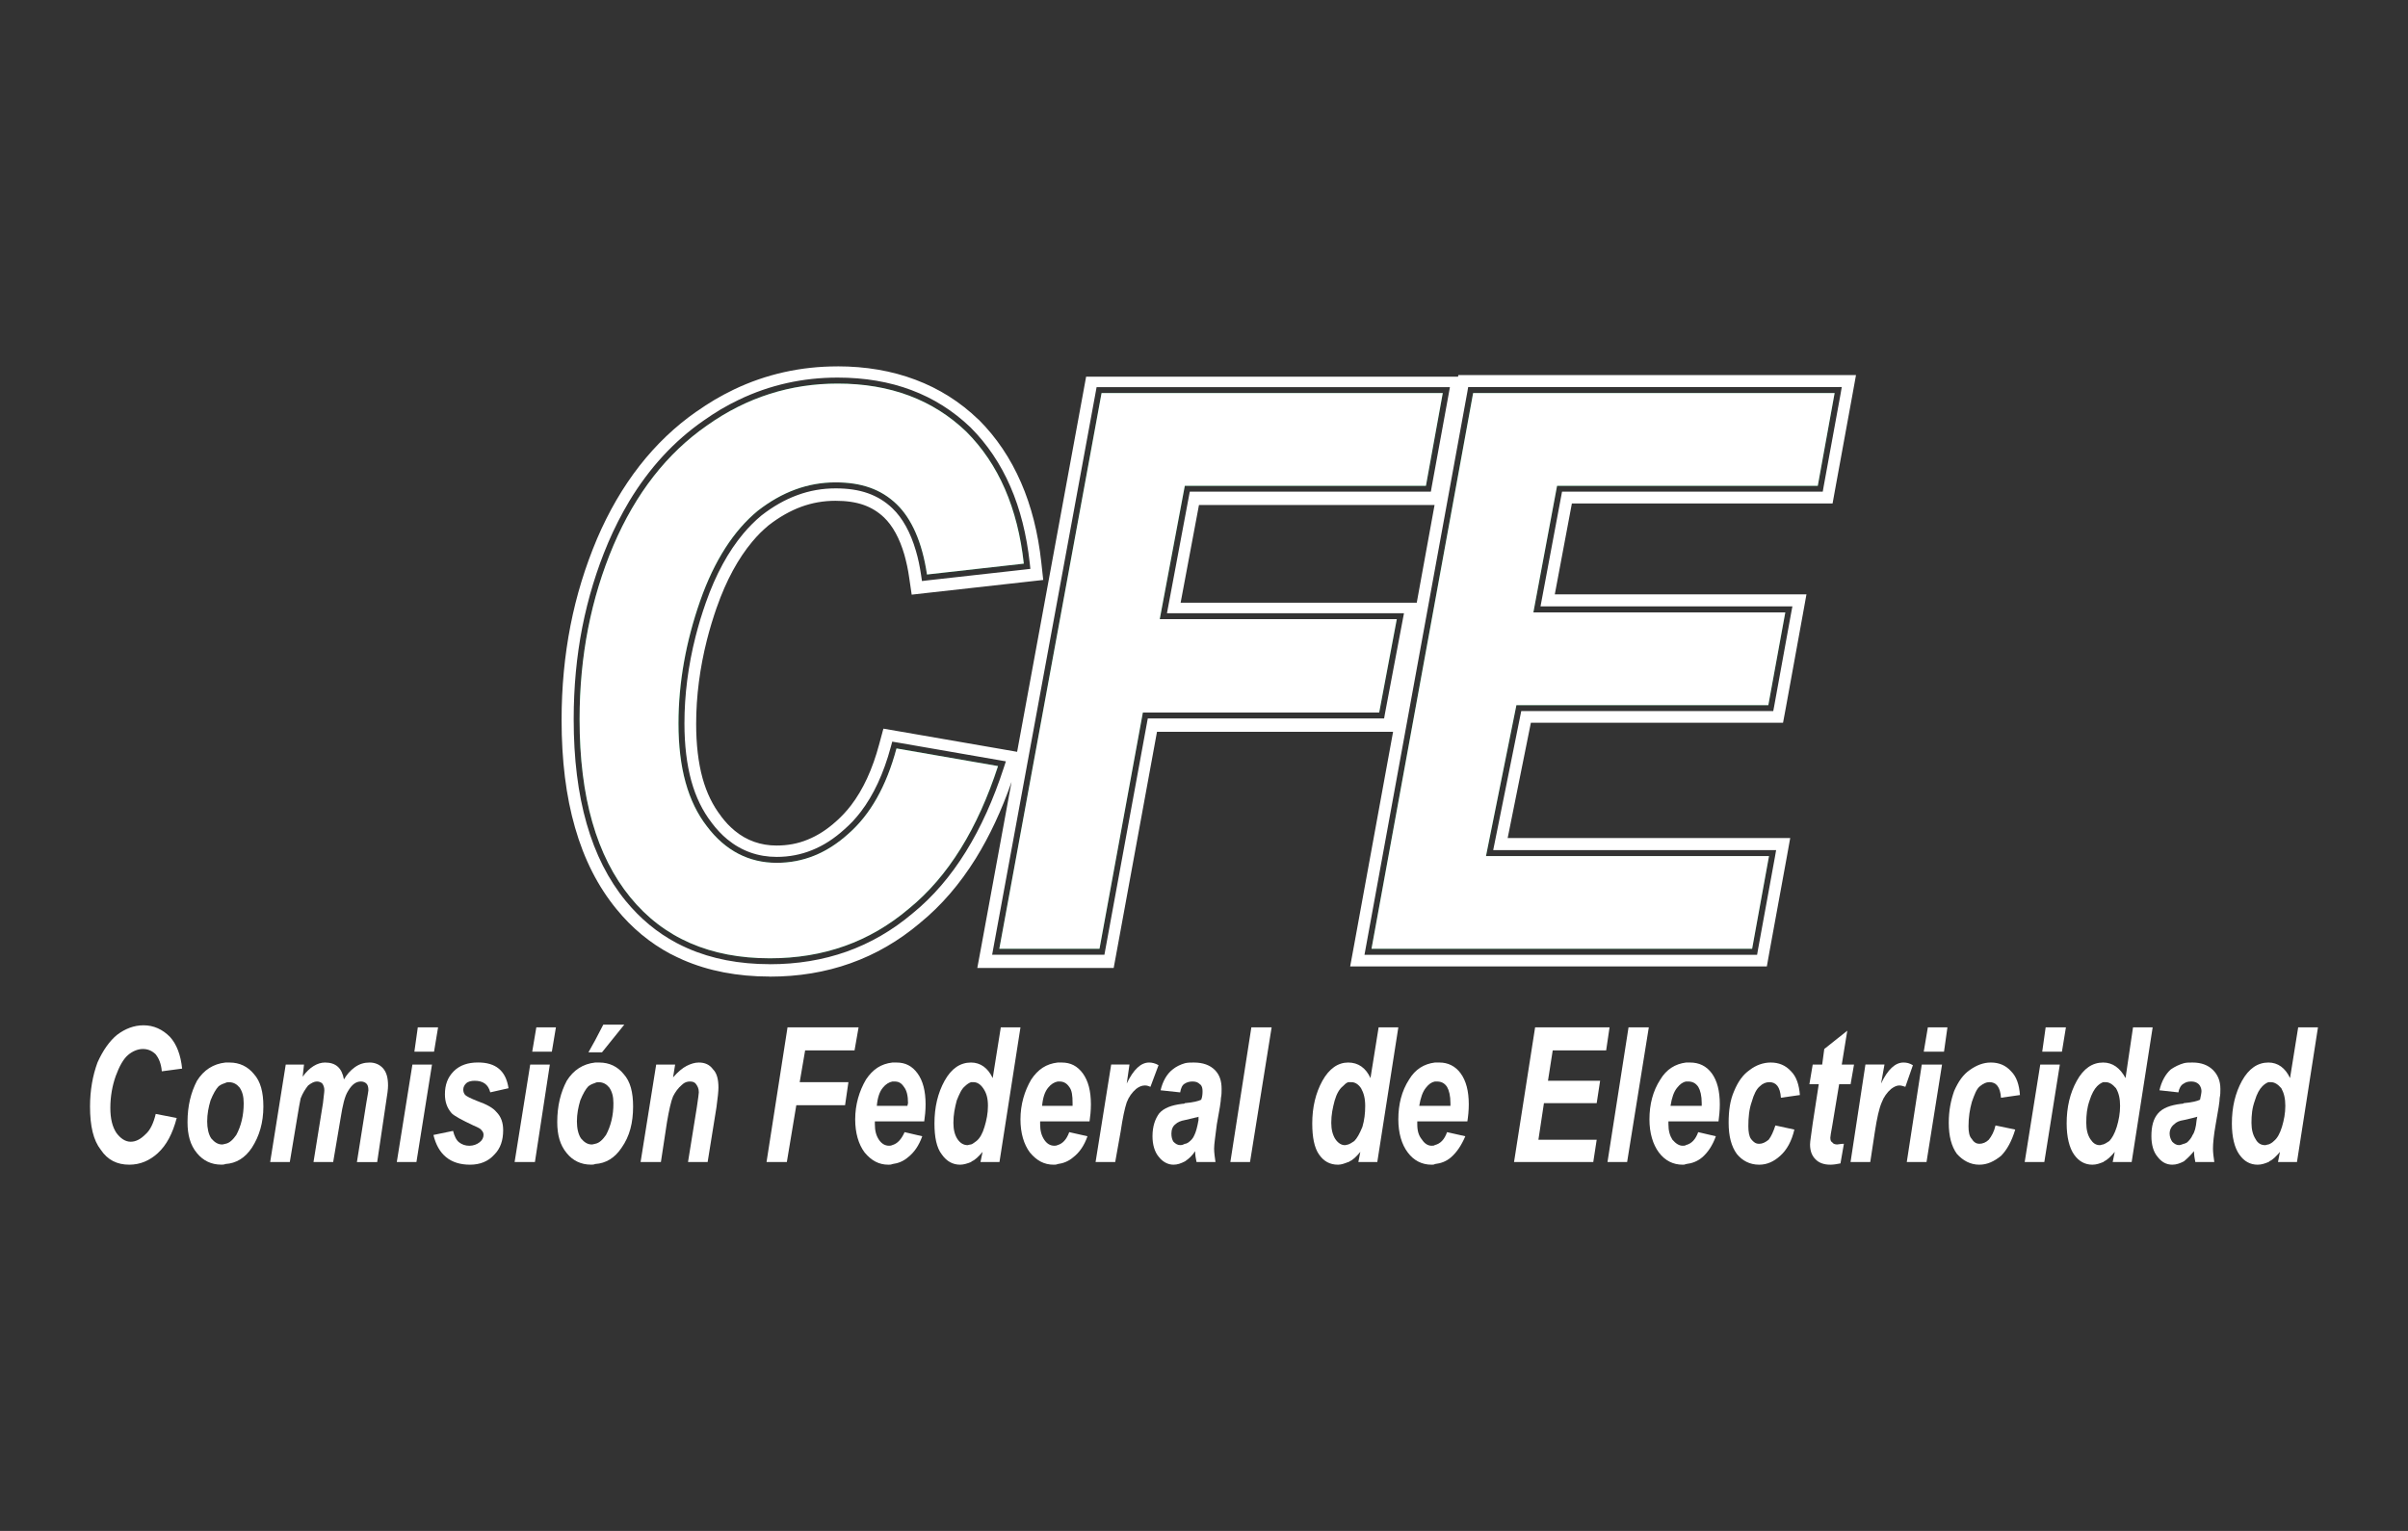 <?xml version="1.0" encoding="utf-8"?>
<!-- Generator: Adobe Illustrator 16.0.0, SVG Export Plug-In . SVG Version: 6.00 Build 0)  -->
<!DOCTYPE svg PUBLIC "-//W3C//DTD SVG 1.1//EN" "http://www.w3.org/Graphics/SVG/1.1/DTD/svg11.dtd">
<svg version="1.1" id="Layer_1" xmlns="http://www.w3.org/2000/svg" xmlns:xlink="http://www.w3.org/1999/xlink" x="0px" y="0px"
	 width="59.75px" height="38px" viewBox="0 0 59.75 38" enable-background="new 0 0 59.75 38" xml:space="preserve">
<rect x="0" y="0" width="59.75" height="38" fill="#333333" stroke="none"/>
<g>
	<path fill="none" d="M24.161,26.86c-0.034,0-0.05,0-0.067,0c-0.051,0.018-0.101,0.051-0.152,0.101
		c-0.083,0.067-0.134,0.185-0.202,0.352c-0.049,0.187-0.083,0.354-0.083,0.556c0,0.169,0.034,0.303,0.101,0.404
		c0.067,0.1,0.152,0.15,0.252,0.15c0.016,0,0.05-0.017,0.084-0.017c0.051-0.017,0.083-0.051,0.134-0.085
		c0.083-0.066,0.151-0.185,0.201-0.353c0.051-0.168,0.085-0.336,0.085-0.521s-0.034-0.318-0.118-0.437
		C24.328,26.911,24.245,26.86,24.161,26.86z"/>
	<path fill="none" d="M41.889,26.844c-0.02,0-0.036,0-0.052,0c-0.085,0.017-0.15,0.067-0.219,0.151
		c-0.085,0.101-0.135,0.252-0.167,0.453h0.386h0.388v-0.067c0-0.186-0.035-0.319-0.085-0.403
		C42.071,26.878,41.987,26.844,41.889,26.844z"/>
	<path fill="none" d="M14.853,26.86c-0.017,0-0.051,0-0.083,0.018c-0.051,0.017-0.101,0.033-0.168,0.083
		c-0.067,0.067-0.134,0.185-0.202,0.352c-0.05,0.17-0.083,0.337-0.083,0.522c0,0.168,0.033,0.319,0.101,0.42
		c0.083,0.101,0.167,0.151,0.268,0.151c0.034,0,0.068-0.017,0.085-0.017c0.101-0.018,0.185-0.101,0.268-0.219
		c0.118-0.219,0.186-0.487,0.186-0.79c0-0.168-0.034-0.285-0.101-0.386C15.054,26.911,14.97,26.86,14.853,26.86z"/>
	<path fill="none" d="M26.294,26.844c-0.016,0-0.033,0-0.049,0c-0.084,0.017-0.168,0.067-0.235,0.151
		c-0.085,0.101-0.134,0.252-0.152,0.453h0.387h0.369v-0.067c0-0.186-0.016-0.319-0.083-0.403
		C26.463,26.878,26.379,26.844,26.294,26.844z"/>
	<path fill="none" d="M35.654,26.844c-0.017,0-0.033,0-0.05,0c-0.084,0.017-0.152,0.067-0.219,0.151
		c-0.084,0.101-0.136,0.252-0.169,0.453h0.388h0.386v-0.067c0-0.186-0.035-0.319-0.084-0.403
		C35.84,26.878,35.755,26.844,35.654,26.844z"/>
	<path fill="none" d="M29.402,27.801c-0.101,0.018-0.184,0.051-0.234,0.102c-0.067,0.05-0.102,0.135-0.102,0.234
		c0,0.084,0.018,0.152,0.051,0.202c0.051,0.051,0.102,0.084,0.168,0.084c0.051,0,0.085-0.017,0.117-0.033
		c0.035,0,0.051-0.018,0.086-0.034c0.066-0.05,0.117-0.101,0.15-0.185c0.033-0.068,0.068-0.186,0.101-0.37v-0.083
		c-0.017,0.016-0.067,0.016-0.118,0.032C29.537,27.768,29.471,27.784,29.402,27.801z"/>
	<path fill="none" d="M33.538,26.86c-0.035,0-0.052,0-0.085,0c-0.052,0.018-0.085,0.051-0.134,0.101
		c-0.085,0.067-0.153,0.185-0.202,0.352c-0.05,0.187-0.085,0.354-0.085,0.556c0,0.169,0.035,0.303,0.101,0.404
		c0.068,0.1,0.151,0.15,0.235,0.15c0.033,0,0.068-0.017,0.085-0.017c0.05-0.017,0.101-0.051,0.15-0.085
		c0.068-0.066,0.134-0.185,0.202-0.353c0.05-0.168,0.068-0.336,0.068-0.521s-0.035-0.318-0.102-0.437
		C33.705,26.911,33.62,26.86,33.538,26.86z"/>
	<path fill="none" d="M22.195,26.844c-0.017,0-0.034,0-0.051,0c-0.083,0.017-0.168,0.067-0.235,0.151
		c-0.084,0.101-0.135,0.252-0.152,0.453h0.387h0.371l0.017-0.067c0-0.186-0.034-0.319-0.101-0.403
		C22.363,26.878,22.296,26.844,22.195,26.844z"/>
	<path fill="none" d="M56.354,26.86c-0.017,0-0.05,0-0.066,0c-0.052,0.018-0.101,0.051-0.15,0.101
		c-0.068,0.067-0.137,0.185-0.186,0.352c-0.068,0.187-0.085,0.354-0.085,0.556c0,0.169,0.035,0.303,0.102,0.404
		c0.052,0.1,0.134,0.15,0.234,0.15c0.033,0,0.052-0.017,0.085-0.017c0.05-0.017,0.102-0.051,0.134-0.085
		c0.085-0.066,0.15-0.185,0.202-0.353c0.05-0.168,0.083-0.336,0.083-0.521s-0.033-0.318-0.099-0.437
		C56.522,26.911,56.438,26.86,56.354,26.86z"/>
	<polygon fill="none" points="29.75,12.535 29.295,14.96 34.643,14.96 35.153,14.96 35.596,12.535 35.365,12.535 	"/>
	<path fill="none" d="M5.679,26.86c-0.018,0-0.05,0-0.083,0.018c-0.05,0.017-0.101,0.033-0.169,0.083
		c-0.065,0.067-0.134,0.185-0.201,0.352c-0.051,0.17-0.083,0.337-0.083,0.522c0,0.168,0.033,0.319,0.1,0.42
		c0.085,0.101,0.168,0.151,0.27,0.151c0.034,0,0.067-0.017,0.084-0.017c0.1-0.018,0.185-0.101,0.268-0.219
		c0.118-0.219,0.185-0.487,0.185-0.79c0-0.168-0.033-0.285-0.1-0.386C5.88,26.911,5.796,26.86,5.679,26.86z"/>
	<path fill="none" d="M54.188,27.801c-0.118,0.018-0.187,0.051-0.235,0.102c-0.068,0.05-0.117,0.135-0.117,0.234
		c0,0.084,0.032,0.152,0.065,0.202c0.052,0.051,0.101,0.084,0.169,0.084c0.033,0,0.066-0.017,0.118-0.033
		c0.017,0,0.049-0.018,0.082-0.034c0.052-0.05,0.102-0.101,0.137-0.185c0.049-0.068,0.082-0.186,0.099-0.37l0.017-0.083
		c-0.033,0.016-0.066,0.016-0.115,0.032C54.321,27.768,54.253,27.784,54.188,27.801z"/>
	<path fill="none" d="M52.254,26.86c-0.017,0-0.049,0-0.068,0c-0.049,0.018-0.101,0.051-0.15,0.101
		c-0.065,0.067-0.134,0.185-0.186,0.352c-0.065,0.187-0.082,0.354-0.082,0.556c0,0.169,0.033,0.303,0.101,0.404
		c0.066,0.1,0.135,0.15,0.235,0.15c0.033,0,0.05-0.017,0.082-0.017c0.052-0.017,0.102-0.051,0.153-0.085
		c0.065-0.066,0.134-0.185,0.186-0.353c0.05-0.168,0.082-0.336,0.082-0.521s-0.032-0.318-0.101-0.437
		C52.421,26.911,52.339,26.86,52.254,26.86z"/>
	<path fill="#FFFFFF" d="M38.579,14.754l0.424-2.257h6.103h0.366l0.066-0.365l0.421-2.302l0.094-0.52h-0.529h-8.971h-0.367
		l-0.007,0.039h-0.393h-8.469H26.95l-0.066,0.362l-1.646,8.95l-0.401-0.07l-2.521-0.437l-0.396-0.068l-0.105,0.389
		c-0.166,0.622-0.401,1.126-0.697,1.513c-0.055,0.072-0.113,0.141-0.174,0.206c-0.06,0.064-0.12,0.124-0.179,0.177l0,0h-0.001
		l-0.01,0.009c-0.229,0.209-0.467,0.361-0.715,0.461c-0.242,0.1-0.498,0.146-0.771,0.146c-0.391,0-0.741-0.123-1.037-0.368
		c-0.061-0.051-0.12-0.106-0.174-0.162c-0.06-0.065-0.116-0.131-0.167-0.199l-0.003-0.007c-0.2-0.259-0.352-0.568-0.454-0.934
		c-0.105-0.383-0.159-0.832-0.159-1.349c0-0.69,0.092-1.389,0.267-2.083c0.034-0.134,0.072-0.27,0.113-0.407
		c0.045-0.145,0.088-0.281,0.132-0.406l0,0h0.001c0.235-0.672,0.533-1.213,0.879-1.627c0.068-0.081,0.135-0.155,0.201-0.221
		c0.062-0.061,0.131-0.122,0.202-0.183c0.268-0.208,0.539-0.362,0.814-0.463c0.271-0.099,0.553-0.148,0.847-0.148
		c0.27,0,0.503,0.033,0.703,0.104c0.19,0.068,0.357,0.17,0.505,0.312c0.209,0.201,0.383,0.51,0.503,0.924
		c0.022,0.079,0.044,0.168,0.066,0.268c0.02,0.093,0.038,0.193,0.053,0.299v0.001l0.062,0.422l0.424-0.048l2.402-0.268l0.438-0.049
		l-0.048-0.436c-0.08-0.734-0.247-1.395-0.503-1.982c-0.26-0.599-0.61-1.12-1.051-1.561l-0.007-0.004
		c-0.454-0.438-0.976-0.767-1.565-0.988c-0.584-0.22-1.228-0.331-1.933-0.331v0.001c-0.9,0-1.764,0.188-2.577,0.578
		c-0.165,0.08-0.321,0.163-0.468,0.25c-0.149,0.088-0.298,0.186-0.449,0.292l-0.001-0.001c-0.529,0.369-1.002,0.819-1.418,1.352
		c-0.41,0.527-0.762,1.131-1.054,1.813v0.001c-0.29,0.687-0.51,1.4-0.656,2.145c-0.146,0.748-0.221,1.527-0.221,2.345
		c0,1.006,0.11,1.896,0.333,2.67c0.226,0.792,0.569,1.465,1.029,2.026c0.383,0.471,0.832,0.841,1.343,1.114l0.001-0.001
		c0.104,0.054,0.206,0.103,0.306,0.147c0.634,0.275,1.351,0.414,2.153,0.414v0.002c0.712,0,1.379-0.109,2.001-0.331
		c0.624-0.221,1.199-0.555,1.728-1.001v-0.001c0.532-0.433,0.989-0.968,1.382-1.599c0.348-0.562,0.643-1.196,0.889-1.903
		l-0.753,4.099l-0.097,0.521h0.53h2.487h0.367l0.067-0.363l1.008-5.5h5.497h0.361l-0.969,5.304l-0.096,0.521h0.528h9.444h0.367
		l0.065-0.365l0.421-2.301l0.094-0.521h-0.528h-6.483l0.576-2.862h5.891h0.366l0.068-0.364l0.419-2.302l0.094-0.52h-0.526H38.579z
		 M24.906,19.059c-0.255,0.783-0.567,1.479-0.941,2.081c-0.376,0.606-0.813,1.118-1.321,1.531c-0.501,0.423-1.045,0.738-1.636,0.949
		c-0.59,0.209-1.224,0.313-1.904,0.313h-0.001v-0.001c-0.76,0-1.439-0.131-2.034-0.391c-0.101-0.044-0.196-0.091-0.286-0.138l0,0
		c-0.479-0.255-0.897-0.602-1.255-1.039c-0.433-0.528-0.757-1.167-0.972-1.922c-0.214-0.746-0.321-1.608-0.321-2.589
		c0-0.799,0.071-1.56,0.214-2.288c0.144-0.728,0.356-1.421,0.638-2.087v-0.001c0.08-0.187,0.164-0.365,0.25-0.535
		c0.088-0.172,0.18-0.339,0.276-0.5c0.499-0.827,1.113-1.495,1.844-2.002c0.143-0.101,0.287-0.195,0.431-0.281
		c0.145-0.084,0.293-0.165,0.446-0.237c0.773-0.371,1.594-0.55,2.45-0.55c0.671,0,1.282,0.104,1.83,0.31
		c0.552,0.207,1.039,0.517,1.465,0.924l0.002,0.002c0.415,0.416,0.745,0.905,0.99,1.47c0.244,0.56,0.402,1.191,0.48,1.896
		l0.016,0.146l-0.147,0.017l-2.402,0.268l-0.141,0.017l-0.021-0.141v-0.001v-0.001c-0.016-0.108-0.035-0.214-0.056-0.315
		c-0.022-0.104-0.046-0.2-0.073-0.29c-0.135-0.465-0.335-0.819-0.582-1.056c-0.177-0.17-0.379-0.294-0.609-0.375
		c-0.234-0.083-0.499-0.121-0.802-0.121c-0.328,0-0.643,0.055-0.948,0.167c-0.306,0.111-0.603,0.28-0.894,0.507
		c-0.079,0.065-0.155,0.135-0.228,0.208c-0.075,0.074-0.148,0.154-0.22,0.24c-0.369,0.44-0.684,1.011-0.932,1.719l0,0
		c-0.048,0.136-0.093,0.275-0.137,0.418c-0.041,0.14-0.081,0.28-0.116,0.419c-0.182,0.719-0.276,1.44-0.276,2.155
		c0,0.541,0.058,1.016,0.17,1.426c0.112,0.405,0.281,0.749,0.504,1.037l0.001,0.001v0.002c0.059,0.078,0.122,0.153,0.188,0.223
		c0.063,0.067,0.13,0.131,0.2,0.188c0.352,0.29,0.765,0.437,1.226,0.437c0.309,0,0.601-0.056,0.879-0.169
		c0.28-0.112,0.547-0.284,0.802-0.516l0.005-0.004c0.069-0.061,0.139-0.128,0.205-0.198c0.067-0.073,0.131-0.148,0.193-0.229
		c0.32-0.418,0.571-0.957,0.748-1.615l0.035-0.13l0.132,0.022l2.521,0.438l0.167,0.029L24.906,19.059z M34.365,17.713l-0.021,0.12
		h-0.123H28.48l-1.054,5.743l-0.022,0.122h-0.123h-2.485h-0.178l0.032-0.175L27.188,9.73l0.022-0.121h0.123H35.8h0.177l-0.031,0.173
		l-0.421,2.302l-0.021,0.12h-0.122h-5.86l-0.566,3.017h5.704h0.177l-0.033,0.174L34.365,17.713z M35.596,12.535l-0.442,2.425h-0.511
		h-5.348l0.455-2.425h5.615H35.596z M44.442,15.226l-0.419,2.302L44,17.649h-0.122h-6.131l-0.696,3.452h6.844h0.176l-0.03,0.173
		l-0.421,2.303l-0.021,0.122h-0.122h-9.444h-0.176l0.032-0.175L36.409,9.73l0.021-0.123h0.122h8.971H45.7l-0.03,0.174l-0.421,2.302
		l-0.021,0.121h-0.122h-6.347l-0.534,2.847h6.074h0.176L44.442,15.226z"/>
	<path fill="#118743" d="M22.548,22.559c-0.973,0.823-2.116,1.227-3.444,1.227c-1.479,0-2.638-0.503-3.461-1.512
		c-0.839-1.025-1.26-2.487-1.26-4.419c0-1.58,0.286-3.007,0.84-4.318c0.554-1.293,1.328-2.285,2.319-2.974
		c0.991-0.706,2.083-1.042,3.243-1.042c1.31,0,2.368,0.403,3.192,1.192c0.807,0.807,1.277,1.899,1.429,3.277l-2.403,0.27
		c-0.118-0.807-0.387-1.395-0.756-1.748c-0.387-0.37-0.874-0.539-1.512-0.539c-0.689,0-1.328,0.235-1.932,0.706
		c-0.589,0.487-1.076,1.228-1.428,2.235c-0.353,1.008-0.538,2.033-0.538,3.042c0,1.108,0.235,1.949,0.706,2.554
		c0.454,0.604,1.042,0.906,1.731,0.906c0.655,0,1.243-0.235,1.78-0.722c0.539-0.472,0.942-1.177,1.194-2.118l2.52,0.438
		C24.262,20.559,23.539,21.753,22.548,22.559z"/>
	<path fill="#118743" d="M34.222,17.686h-5.864l-1.076,5.864h-2.485l2.536-13.794H35.8l-0.418,2.302h-5.982l-0.622,3.309h5.882
		L34.222,17.686z"/>
	<path fill="#118743" d="M43.878,17.502h-6.251l-0.755,3.746h7.022l-0.419,2.302h-9.444l2.521-13.794h8.971l-0.418,2.302h-6.47
		L38.048,15.2h6.251L43.878,17.502z"/>
	<path fill="#FFFFFF" d="M21.052,20.694c-0.537,0.486-1.125,0.722-1.78,0.722c-0.689,0-1.277-0.302-1.731-0.906
		c-0.47-0.605-0.706-1.446-0.706-2.554c0-1.009,0.185-2.034,0.538-3.042c0.353-1.008,0.839-1.749,1.428-2.235
		c0.604-0.47,1.243-0.706,1.932-0.706c0.638,0,1.125,0.168,1.512,0.539c0.369,0.353,0.638,0.941,0.756,1.748l2.403-0.27
		c-0.152-1.378-0.622-2.47-1.429-3.277c-0.824-0.789-1.882-1.192-3.192-1.192c-1.159,0-2.251,0.336-3.243,1.042
		c-0.991,0.689-1.765,1.68-2.319,2.974c-0.555,1.311-0.84,2.738-0.84,4.318c0,1.932,0.421,3.394,1.26,4.419
		c0.823,1.009,1.982,1.512,3.461,1.512c1.328,0,2.471-0.403,3.444-1.227c0.991-0.806,1.714-2,2.218-3.544l-2.52-0.438
		C21.994,19.517,21.591,20.223,21.052,20.694z"/>
	<polygon fill="#FFFFFF" points="29.399,12.058 35.382,12.058 35.8,9.756 27.333,9.756 24.796,23.55 27.282,23.55 28.358,17.686 
		34.222,17.686 34.659,15.367 28.777,15.367 	"/>
	<polygon fill="#FFFFFF" points="38.636,12.058 45.105,12.058 45.523,9.756 36.553,9.756 34.031,23.55 43.476,23.55 43.895,21.248 
		36.872,21.248 37.627,17.502 43.878,17.502 44.299,15.2 38.048,15.2 	"/>
	<path fill="#FFFFFF" d="M3.175,26.188c0.118-0.101,0.252-0.151,0.37-0.151c0.134,0,0.235,0.051,0.32,0.134
		c0.067,0.085,0.134,0.219,0.15,0.42l0.504-0.067c-0.034-0.335-0.134-0.604-0.302-0.788c-0.186-0.187-0.403-0.287-0.656-0.287
		c-0.235,0-0.454,0.084-0.655,0.236c-0.185,0.15-0.353,0.387-0.487,0.688c-0.118,0.319-0.185,0.688-0.185,1.093
		c0,0.486,0.083,0.84,0.268,1.074c0.168,0.252,0.403,0.369,0.706,0.369c0.269,0,0.504-0.101,0.706-0.285
		c0.219-0.201,0.369-0.487,0.471-0.874l-0.521-0.101c-0.051,0.219-0.135,0.404-0.253,0.505c-0.118,0.118-0.235,0.185-0.369,0.185
		c-0.135,0-0.253-0.084-0.353-0.218c-0.101-0.152-0.151-0.354-0.151-0.622c0-0.286,0.05-0.556,0.134-0.791
		C2.957,26.474,3.058,26.289,3.175,26.188z"/>
	<path fill="#FFFFFF" d="M5.695,26.373c-0.034,0-0.067,0-0.1,0c-0.303,0.033-0.539,0.185-0.707,0.453
		c-0.15,0.287-0.235,0.622-0.235,1.025c0,0.319,0.067,0.571,0.235,0.772c0.152,0.185,0.353,0.285,0.605,0.285
		c0.033,0,0.067,0,0.101-0.016c0.268-0.017,0.487-0.151,0.655-0.403c0.185-0.286,0.286-0.622,0.286-1.024
		c0-0.353-0.068-0.622-0.235-0.807C6.149,26.474,5.948,26.373,5.695,26.373z M5.863,28.171c-0.083,0.118-0.168,0.201-0.268,0.219
		c-0.018,0-0.05,0.017-0.084,0.017c-0.101,0-0.185-0.051-0.27-0.151c-0.067-0.101-0.1-0.252-0.1-0.42
		c0-0.186,0.033-0.353,0.083-0.522c0.067-0.167,0.135-0.284,0.201-0.352c0.068-0.05,0.119-0.066,0.169-0.083
		c0.033-0.018,0.066-0.018,0.083-0.018c0.118,0,0.201,0.051,0.27,0.135c0.067,0.101,0.1,0.218,0.1,0.386
		C6.048,27.684,5.981,27.952,5.863,28.171z"/>
	<path fill="#FFFFFF" d="M9.173,26.373c-0.134,0-0.251,0.033-0.369,0.117s-0.201,0.186-0.27,0.303c-0.05-0.285-0.201-0.42-0.47-0.42
		c-0.185,0-0.387,0.117-0.554,0.352l0.033-0.301H7.09l-0.386,2.419h0.487l0.185-1.109c0.034-0.219,0.067-0.387,0.084-0.47
		c0.051-0.134,0.118-0.235,0.185-0.32c0.083-0.065,0.152-0.1,0.218-0.1c0.05,0,0.101,0.017,0.135,0.051
		c0.033,0.049,0.05,0.101,0.05,0.167c0,0.052-0.018,0.151-0.034,0.319l-0.235,1.462h0.488l0.185-1.093
		c0.051-0.318,0.1-0.537,0.185-0.671c0.1-0.168,0.201-0.235,0.319-0.235c0.051,0,0.101,0.017,0.135,0.051
		c0.033,0.032,0.05,0.083,0.05,0.167c0,0.018-0.018,0.118-0.05,0.303l-0.235,1.479h0.503l0.219-1.479
		c0.034-0.202,0.05-0.336,0.05-0.421c0-0.185-0.034-0.318-0.117-0.42C9.426,26.424,9.307,26.373,9.173,26.373z"/>
	<polygon fill="#FFFFFF" points="10.87,25.5 10.367,25.5 10.282,26.104 10.77,26.104 	"/>
	<polygon fill="#FFFFFF" points="9.846,28.843 10.333,28.843 10.719,26.424 10.233,26.424 	"/>
	<path fill="#FFFFFF" d="M11.778,26.826c0.202,0,0.336,0.085,0.387,0.287l0.453-0.102c-0.066-0.438-0.319-0.639-0.755-0.639
		c-0.253,0-0.454,0.067-0.605,0.218c-0.15,0.151-0.218,0.336-0.218,0.571c0,0.185,0.05,0.337,0.167,0.471
		c0.067,0.068,0.252,0.168,0.539,0.303c0.118,0.05,0.185,0.084,0.201,0.118c0.034,0.033,0.051,0.067,0.051,0.117
		c0,0.067-0.033,0.135-0.101,0.185c-0.067,0.051-0.151,0.084-0.252,0.084s-0.186-0.033-0.251-0.084
		c-0.068-0.05-0.119-0.151-0.152-0.285l-0.487,0.101c0.117,0.487,0.42,0.738,0.907,0.738c0.251,0,0.454-0.083,0.604-0.251
		c0.151-0.15,0.219-0.353,0.219-0.604c0-0.186-0.05-0.336-0.168-0.454c-0.083-0.101-0.235-0.186-0.47-0.27
		c-0.168-0.066-0.268-0.117-0.302-0.15c-0.034-0.034-0.05-0.084-0.05-0.135c0-0.067,0.034-0.118,0.067-0.15
		C11.609,26.844,11.694,26.826,11.778,26.826z"/>
	<polygon fill="#FFFFFF" points="13.206,26.104 13.693,26.104 13.794,25.5 13.308,25.5 	"/>
	<polygon fill="#FFFFFF" points="12.769,28.843 13.273,28.843 13.643,26.424 13.156,26.424 	"/>
	<polygon fill="#FFFFFF" points="14.937,26.12 15.491,25.432 14.97,25.432 14.769,25.818 14.601,26.12 14.769,26.12 	"/>
	<path fill="#FFFFFF" d="M14.87,26.373c-0.034,0-0.068,0-0.101,0c-0.302,0.033-0.539,0.185-0.706,0.453
		c-0.152,0.287-0.236,0.622-0.236,1.025c0,0.319,0.068,0.571,0.236,0.772c0.15,0.185,0.353,0.285,0.604,0.285
		c0.034,0,0.067,0,0.101-0.016c0.268-0.017,0.487-0.151,0.655-0.403c0.202-0.286,0.286-0.622,0.286-1.024
		c0-0.353-0.067-0.622-0.235-0.807C15.324,26.474,15.122,26.373,14.87,26.373z M15.037,28.171c-0.083,0.118-0.167,0.201-0.268,0.219
		c-0.017,0-0.051,0.017-0.085,0.017c-0.101,0-0.185-0.051-0.268-0.151c-0.068-0.101-0.101-0.252-0.101-0.42
		c0-0.186,0.033-0.353,0.083-0.522c0.068-0.167,0.135-0.284,0.202-0.352c0.067-0.05,0.118-0.066,0.168-0.083
		c0.033-0.018,0.067-0.018,0.083-0.018c0.118,0,0.201,0.051,0.269,0.135c0.067,0.101,0.101,0.218,0.101,0.386
		C15.223,27.684,15.155,27.952,15.037,28.171z"/>
	<path fill="#FFFFFF" d="M17.339,26.373c-0.101,0-0.202,0.033-0.302,0.084c-0.101,0.051-0.219,0.15-0.336,0.285l0.051-0.318h-0.47
		l-0.387,2.419h0.504l0.151-0.991c0.052-0.303,0.101-0.521,0.151-0.639c0.051-0.1,0.118-0.201,0.219-0.286
		c0.067-0.066,0.134-0.083,0.201-0.083c0.068,0,0.118,0.017,0.152,0.067c0.034,0.05,0.067,0.101,0.067,0.202
		c0,0.032-0.017,0.15-0.049,0.369l-0.219,1.36h0.487l0.219-1.36c0.033-0.235,0.049-0.403,0.049-0.487
		c0-0.186-0.033-0.354-0.134-0.453C17.607,26.424,17.491,26.373,17.339,26.373z"/>
	<polygon fill="#FFFFFF" points="21.204,26.071 21.304,25.5 19.541,25.5 19.02,28.843 19.524,28.843 19.759,27.432 20.969,27.432 
		21.052,26.86 19.843,26.86 19.978,26.071 	"/>
	<path fill="#FFFFFF" d="M22.246,26.373c-0.034,0-0.067,0-0.102,0c-0.286,0.033-0.486,0.169-0.655,0.42
		c-0.168,0.286-0.269,0.621-0.269,0.991c0,0.337,0.083,0.622,0.235,0.823c0.168,0.201,0.353,0.302,0.588,0.302
		c0.034,0,0.067,0,0.101-0.016c0.135-0.017,0.27-0.067,0.387-0.169c0.15-0.117,0.268-0.285,0.353-0.521l-0.438-0.102
		c-0.083,0.187-0.185,0.287-0.302,0.32c-0.034,0.017-0.067,0.017-0.083,0.017c-0.102,0-0.186-0.05-0.253-0.15
		c-0.067-0.102-0.1-0.219-0.1-0.387v-0.067h0.436h0.789c0.018-0.117,0.034-0.27,0.034-0.421c0-0.335-0.067-0.588-0.201-0.772
		C22.631,26.457,22.464,26.373,22.246,26.373z M22.515,27.448h-0.371h-0.387c0.017-0.201,0.067-0.353,0.152-0.453
		c0.067-0.084,0.152-0.135,0.235-0.151c0.017,0,0.034,0,0.051,0c0.101,0,0.168,0.034,0.235,0.134
		c0.067,0.084,0.101,0.218,0.101,0.403L22.515,27.448z"/>
	<path fill="#FFFFFF" d="M24.833,25.5l-0.201,1.259c-0.118-0.251-0.304-0.386-0.538-0.386c-0.269,0-0.488,0.15-0.656,0.453
		c-0.168,0.304-0.251,0.656-0.251,1.059c0,0.336,0.051,0.605,0.185,0.773c0.118,0.168,0.27,0.251,0.454,0.251
		c0.084,0,0.185-0.032,0.269-0.066c0,0,0,0,0.017-0.017c0.083-0.034,0.168-0.117,0.269-0.235l-0.052,0.252H24.8l0.521-3.343H24.833z
		 M24.429,27.969c-0.049,0.168-0.117,0.286-0.201,0.353c-0.051,0.034-0.083,0.068-0.134,0.085c-0.034,0-0.068,0.017-0.084,0.017
		c-0.1,0-0.185-0.051-0.252-0.15c-0.067-0.102-0.101-0.235-0.101-0.404c0-0.201,0.034-0.369,0.083-0.556
		c0.068-0.167,0.119-0.284,0.202-0.352c0.051-0.05,0.101-0.083,0.152-0.101c0.017,0,0.033,0,0.067,0
		c0.083,0,0.167,0.051,0.235,0.151c0.083,0.118,0.118,0.252,0.118,0.437S24.48,27.801,24.429,27.969z"/>
	<path fill="#FFFFFF" d="M26.345,26.373c-0.033,0-0.067,0-0.1,0c-0.286,0.033-0.488,0.169-0.656,0.42
		c-0.168,0.286-0.268,0.621-0.268,0.991c0,0.337,0.083,0.622,0.235,0.823c0.168,0.201,0.353,0.302,0.588,0.302
		c0.033,0,0.067,0,0.101-0.016c0.134-0.017,0.268-0.067,0.386-0.169c0.152-0.117,0.27-0.285,0.353-0.521l-0.453-0.102
		c-0.067,0.187-0.168,0.287-0.286,0.32c-0.034,0.017-0.068,0.017-0.084,0.017c-0.101,0-0.185-0.05-0.251-0.15
		c-0.067-0.102-0.101-0.219-0.101-0.387v-0.067h0.437h0.789c0.018-0.117,0.034-0.27,0.034-0.421c0-0.335-0.067-0.588-0.202-0.772
		C26.731,26.457,26.563,26.373,26.345,26.373z M26.614,27.448h-0.369h-0.387c0.018-0.201,0.067-0.353,0.152-0.453
		c0.067-0.084,0.15-0.135,0.235-0.151c0.017,0,0.033,0,0.049,0c0.085,0,0.169,0.034,0.237,0.134
		c0.067,0.084,0.083,0.218,0.083,0.403V27.448z"/>
	<path fill="#FFFFFF" d="M28.513,26.373c-0.202,0-0.387,0.169-0.555,0.521l0.068-0.471h-0.454l-0.387,2.419h0.487l0.135-0.756
		c0.05-0.337,0.1-0.572,0.15-0.723c0.05-0.135,0.135-0.251,0.235-0.336c0.067-0.051,0.135-0.085,0.219-0.085
		c0.051,0,0.101,0.018,0.135,0.034l0.201-0.537C28.665,26.39,28.58,26.373,28.513,26.373z"/>
	<path fill="#FFFFFF" d="M29.621,26.373c-0.066,0-0.15,0-0.219,0.017c-0.117,0.034-0.217,0.084-0.302,0.152
		c-0.151,0.117-0.251,0.302-0.302,0.52l0.486,0.052c0.017-0.102,0.051-0.187,0.117-0.219c0.051-0.034,0.118-0.051,0.186-0.051
		c0.084,0,0.135,0.017,0.186,0.067c0.051,0.032,0.066,0.101,0.066,0.168c0,0.051,0,0.134-0.033,0.217
		c-0.067,0.034-0.201,0.068-0.404,0.085c-0.016,0.017-0.032,0.017-0.066,0.017c-0.27,0.034-0.453,0.102-0.571,0.235
		c-0.1,0.135-0.168,0.319-0.168,0.571c0,0.202,0.052,0.387,0.152,0.505c0.102,0.134,0.235,0.2,0.369,0.2
		c0.102,0,0.185-0.032,0.285-0.083c0.102-0.067,0.186-0.151,0.252-0.252c0,0.101,0.018,0.185,0.035,0.269h0.47
		c-0.017-0.118-0.034-0.235-0.034-0.335c0-0.118,0.034-0.32,0.068-0.605c0.066-0.354,0.102-0.572,0.102-0.655
		c0.016-0.067,0.016-0.151,0.016-0.219c0-0.202-0.051-0.353-0.168-0.471C30.025,26.44,29.857,26.373,29.621,26.373z M29.739,27.801
		c-0.032,0.185-0.067,0.302-0.101,0.37c-0.033,0.084-0.084,0.135-0.15,0.185c-0.035,0.017-0.051,0.034-0.086,0.034
		c-0.032,0.017-0.066,0.033-0.117,0.033c-0.066,0-0.117-0.033-0.168-0.084c-0.033-0.05-0.051-0.118-0.051-0.202
		c0-0.1,0.034-0.185,0.102-0.234c0.051-0.051,0.134-0.084,0.234-0.102c0.068-0.017,0.135-0.033,0.219-0.051
		c0.051-0.017,0.102-0.017,0.118-0.032V27.801z"/>
	<polygon fill="#FFFFFF" points="30.529,28.843 31.017,28.843 31.553,25.5 31.05,25.5 	"/>
	<path fill="#FFFFFF" d="M34.208,25.5l-0.202,1.259c-0.115-0.251-0.301-0.386-0.553-0.386s-0.471,0.15-0.64,0.453
		c-0.167,0.304-0.252,0.656-0.252,1.059c0,0.336,0.05,0.605,0.17,0.773c0.117,0.168,0.268,0.251,0.47,0.251
		c0.083,0,0.167-0.032,0.252-0.066c0.017,0,0.017,0,0.033-0.017c0.084-0.034,0.169-0.117,0.268-0.235l-0.049,0.252h0.47l0.522-3.343
		H34.208z M33.806,27.969c-0.068,0.168-0.134,0.286-0.202,0.353c-0.05,0.034-0.101,0.068-0.15,0.085
		c-0.017,0-0.052,0.017-0.085,0.017c-0.084,0-0.167-0.051-0.235-0.15c-0.065-0.102-0.101-0.235-0.101-0.404
		c0-0.201,0.035-0.369,0.085-0.556c0.049-0.167,0.117-0.284,0.202-0.352c0.049-0.05,0.082-0.083,0.134-0.101c0.033,0,0.05,0,0.085,0
		c0.082,0,0.167,0.051,0.234,0.151c0.066,0.118,0.102,0.252,0.102,0.437S33.855,27.801,33.806,27.969z"/>
	<path fill="#FFFFFF" d="M35.72,26.373c-0.049,0-0.082,0-0.115,0c-0.271,0.033-0.489,0.169-0.64,0.42
		c-0.186,0.286-0.268,0.621-0.268,0.991c0,0.337,0.082,0.622,0.235,0.823c0.15,0.201,0.353,0.302,0.588,0.302
		c0.032,0,0.065,0,0.084-0.016c0.15-0.017,0.285-0.067,0.402-0.169c0.134-0.117,0.252-0.285,0.353-0.521l-0.453-0.102
		c-0.066,0.187-0.167,0.287-0.302,0.32c-0.019,0.017-0.052,0.017-0.084,0.017c-0.085,0-0.17-0.05-0.235-0.15
		c-0.085-0.102-0.118-0.219-0.118-0.387v-0.067h0.438h0.805c0.019-0.117,0.035-0.27,0.035-0.421c0-0.335-0.068-0.588-0.202-0.772
		S35.922,26.373,35.72,26.373z M35.99,27.448h-0.386h-0.388c0.033-0.201,0.085-0.353,0.169-0.453
		c0.066-0.084,0.135-0.135,0.219-0.151c0.017,0,0.033,0,0.05,0c0.101,0,0.186,0.034,0.252,0.134
		c0.049,0.084,0.084,0.218,0.084,0.403V27.448z"/>
	<polygon fill="#FFFFFF" points="39.854,26.071 39.938,25.5 38.091,25.5 37.568,28.843 39.534,28.843 39.619,28.289 38.173,28.289 
		38.31,27.381 39.619,27.381 39.704,26.826 38.41,26.826 38.528,26.071 	"/>
	<polygon fill="#FFFFFF" points="39.887,28.843 40.374,28.843 40.912,25.5 40.409,25.5 	"/>
	<path fill="#FFFFFF" d="M41.938,26.373c-0.033,0-0.068,0-0.101,0c-0.269,0.033-0.487,0.169-0.638,0.42
		c-0.186,0.286-0.271,0.621-0.271,0.991c0,0.337,0.085,0.622,0.235,0.823c0.152,0.201,0.353,0.302,0.588,0.302
		c0.035,0,0.052,0,0.085-0.016c0.15-0.017,0.284-0.067,0.404-0.169c0.134-0.117,0.251-0.285,0.336-0.521l-0.438-0.102
		c-0.068,0.187-0.169,0.287-0.303,0.32c-0.017,0.017-0.05,0.017-0.085,0.017c-0.082,0-0.167-0.05-0.252-0.15
		c-0.065-0.102-0.099-0.219-0.099-0.387v-0.067h0.436h0.807c0.016-0.117,0.032-0.27,0.032-0.421c0-0.335-0.065-0.588-0.199-0.772
		C42.34,26.457,42.156,26.373,41.938,26.373z M42.225,27.448h-0.388h-0.386c0.032-0.201,0.082-0.353,0.167-0.453
		c0.068-0.084,0.134-0.135,0.219-0.151c0.016,0,0.032,0,0.052,0c0.099,0,0.183,0.034,0.251,0.134
		c0.05,0.084,0.085,0.218,0.085,0.403V27.448z"/>
	<path fill="#FFFFFF" d="M43.669,26.961c0.065-0.066,0.15-0.101,0.234-0.101c0.167,0,0.269,0.117,0.287,0.387l0.471-0.067
		c-0.02-0.253-0.085-0.455-0.219-0.589c-0.137-0.15-0.304-0.218-0.506-0.218c-0.184,0-0.369,0.067-0.52,0.185
		c-0.17,0.118-0.287,0.286-0.386,0.521c-0.102,0.233-0.137,0.486-0.137,0.789c0,0.336,0.068,0.588,0.202,0.773
		c0.135,0.167,0.32,0.268,0.556,0.268c0.202,0,0.369-0.083,0.52-0.219c0.169-0.15,0.287-0.369,0.353-0.653l-0.471-0.102
		c-0.049,0.151-0.101,0.269-0.167,0.354c-0.084,0.066-0.152,0.101-0.234,0.101c-0.085,0-0.135-0.034-0.202-0.117
		c-0.05-0.068-0.068-0.186-0.068-0.32c0-0.219,0.019-0.421,0.084-0.605C43.518,27.162,43.584,27.028,43.669,26.961z"/>
	<path fill="#FFFFFF" d="M45.465,28.355c-0.032-0.017-0.049-0.05-0.049-0.117c0-0.018,0.017-0.136,0.049-0.303l0.17-1.024h0.284
		l0.085-0.487H45.7l0.137-0.841l-0.571,0.454l-0.052,0.387h-0.235l-0.082,0.487h0.232l-0.15,0.974
		c-0.033,0.27-0.066,0.437-0.066,0.521c0,0.168,0.05,0.284,0.135,0.369c0.082,0.085,0.202,0.134,0.369,0.134
		c0.084,0,0.169-0.016,0.251-0.032l0.085-0.487c-0.085,0-0.134,0.017-0.167,0.017C45.533,28.406,45.484,28.39,45.465,28.355z"/>
	<path fill="#FFFFFF" d="M47.231,26.373c-0.202,0-0.389,0.169-0.556,0.521l0.085-0.471h-0.473l-0.369,2.419h0.489l0.115-0.756
		c0.052-0.337,0.104-0.572,0.169-0.723c0.05-0.135,0.135-0.251,0.235-0.336c0.068-0.051,0.134-0.085,0.202-0.085
		c0.05,0,0.102,0.018,0.15,0.034l0.187-0.537C47.382,26.39,47.313,26.373,47.231,26.373z"/>
	<polygon fill="#FFFFFF" points="47.734,26.104 48.237,26.104 48.322,25.5 47.836,25.5 	"/>
	<polygon fill="#FFFFFF" points="47.313,28.843 47.803,28.843 48.188,26.424 47.685,26.424 	"/>
	<path fill="#FFFFFF" d="M49.129,26.961c0.085-0.066,0.15-0.101,0.235-0.101c0.167,0,0.268,0.117,0.287,0.387l0.47-0.067
		c-0.017-0.253-0.084-0.455-0.219-0.589c-0.134-0.15-0.303-0.218-0.503-0.218c-0.186,0-0.355,0.067-0.522,0.185
		c-0.169,0.118-0.284,0.286-0.388,0.521c-0.082,0.233-0.134,0.486-0.134,0.789c0,0.336,0.068,0.588,0.202,0.773
		c0.15,0.167,0.336,0.268,0.555,0.268c0.202,0,0.369-0.083,0.539-0.219c0.15-0.15,0.268-0.369,0.353-0.653l-0.489-0.102
		c-0.033,0.151-0.099,0.269-0.167,0.354c-0.068,0.066-0.15,0.101-0.235,0.101c-0.068,0-0.134-0.034-0.184-0.117
		c-0.068-0.068-0.084-0.186-0.084-0.32c0-0.219,0.032-0.421,0.084-0.605C48.995,27.162,49.044,27.028,49.129,26.961z"/>
	<polygon fill="#FFFFFF" points="50.674,26.104 51.163,26.104 51.262,25.5 50.759,25.5 	"/>
	<polygon fill="#FFFFFF" points="50.239,28.843 50.726,28.843 51.111,26.424 50.625,26.424 	"/>
	<path fill="#FFFFFF" d="M52.927,25.5l-0.186,1.259c-0.135-0.251-0.32-0.386-0.556-0.386c-0.268,0-0.486,0.15-0.653,0.453
		c-0.169,0.304-0.252,0.656-0.252,1.059c0,0.336,0.066,0.605,0.184,0.773c0.118,0.168,0.271,0.251,0.454,0.251
		c0.101,0,0.186-0.032,0.268-0.066c0,0,0.02,0,0.02-0.017c0.082-0.034,0.167-0.117,0.268-0.235l-0.052,0.252h0.471l0.521-3.343
		H52.927z M52.524,27.969c-0.052,0.168-0.12,0.286-0.186,0.353c-0.052,0.034-0.102,0.068-0.153,0.085
		c-0.032,0-0.049,0.017-0.082,0.017c-0.101,0-0.169-0.051-0.235-0.15c-0.067-0.102-0.101-0.235-0.101-0.404
		c0-0.201,0.017-0.369,0.082-0.556c0.052-0.167,0.12-0.284,0.186-0.352c0.05-0.05,0.102-0.083,0.15-0.101c0.02,0,0.052,0,0.068,0
		c0.085,0,0.167,0.051,0.252,0.151c0.068,0.118,0.101,0.252,0.101,0.437S52.574,27.801,52.524,27.969z"/>
	<path fill="#FFFFFF" d="M54.406,26.373c-0.085,0-0.153,0-0.219,0.017c-0.118,0.034-0.219,0.084-0.32,0.152
		c-0.134,0.117-0.235,0.302-0.284,0.52l0.47,0.052c0.017-0.102,0.066-0.187,0.135-0.219c0.049-0.034,0.099-0.051,0.184-0.051
		c0.067,0,0.134,0.017,0.186,0.067c0.032,0.032,0.068,0.101,0.068,0.168c0,0.051-0.02,0.134-0.036,0.217
		c-0.067,0.034-0.202,0.068-0.401,0.085c-0.017,0.017-0.052,0.017-0.068,0.017c-0.269,0.034-0.454,0.102-0.571,0.235
		c-0.118,0.135-0.167,0.319-0.167,0.571c0,0.202,0.049,0.387,0.15,0.505c0.101,0.134,0.219,0.2,0.369,0.2
		c0.101,0,0.186-0.032,0.287-0.083c0.082-0.067,0.167-0.151,0.251-0.252c0,0.101,0.017,0.185,0.033,0.269h0.471
		c-0.017-0.118-0.033-0.235-0.033-0.335c0-0.118,0.017-0.32,0.068-0.605c0.065-0.354,0.099-0.572,0.099-0.655
		c0.017-0.067,0.017-0.151,0.017-0.219c0-0.202-0.066-0.353-0.184-0.471C54.792,26.44,54.625,26.373,54.406,26.373z M54.505,27.801
		c-0.017,0.185-0.05,0.302-0.099,0.37c-0.035,0.084-0.085,0.135-0.137,0.185c-0.033,0.017-0.065,0.034-0.082,0.034
		c-0.052,0.017-0.085,0.033-0.118,0.033c-0.068,0-0.117-0.033-0.169-0.084c-0.033-0.05-0.065-0.118-0.065-0.202
		c0-0.1,0.049-0.185,0.117-0.234c0.049-0.051,0.117-0.084,0.235-0.102c0.065-0.017,0.134-0.033,0.219-0.051
		c0.049-0.017,0.082-0.017,0.115-0.032L54.505,27.801z"/>
	<path fill="#FFFFFF" d="M57.025,25.5l-0.202,1.259c-0.117-0.251-0.301-0.386-0.536-0.386c-0.268,0-0.486,0.15-0.656,0.453
		c-0.167,0.304-0.251,0.656-0.251,1.059c0,0.336,0.065,0.605,0.186,0.773c0.117,0.168,0.268,0.251,0.454,0.251
		c0.101,0,0.183-0.032,0.268-0.066c0,0,0.017,0,0.017-0.017c0.085-0.034,0.167-0.117,0.268-0.235l-0.049,0.252h0.471l0.521-3.343
		H57.025z M56.623,27.969c-0.052,0.168-0.117,0.286-0.202,0.353c-0.032,0.034-0.084,0.068-0.134,0.085
		c-0.033,0-0.052,0.017-0.085,0.017c-0.101,0-0.183-0.051-0.234-0.15c-0.066-0.102-0.102-0.235-0.102-0.404
		c0-0.201,0.017-0.369,0.085-0.556c0.049-0.167,0.117-0.284,0.186-0.352c0.05-0.05,0.099-0.083,0.15-0.101c0.017,0,0.05,0,0.066,0
		c0.084,0,0.169,0.051,0.254,0.151c0.065,0.118,0.099,0.252,0.099,0.437S56.673,27.801,56.623,27.969z"/>
</g>
</svg>
